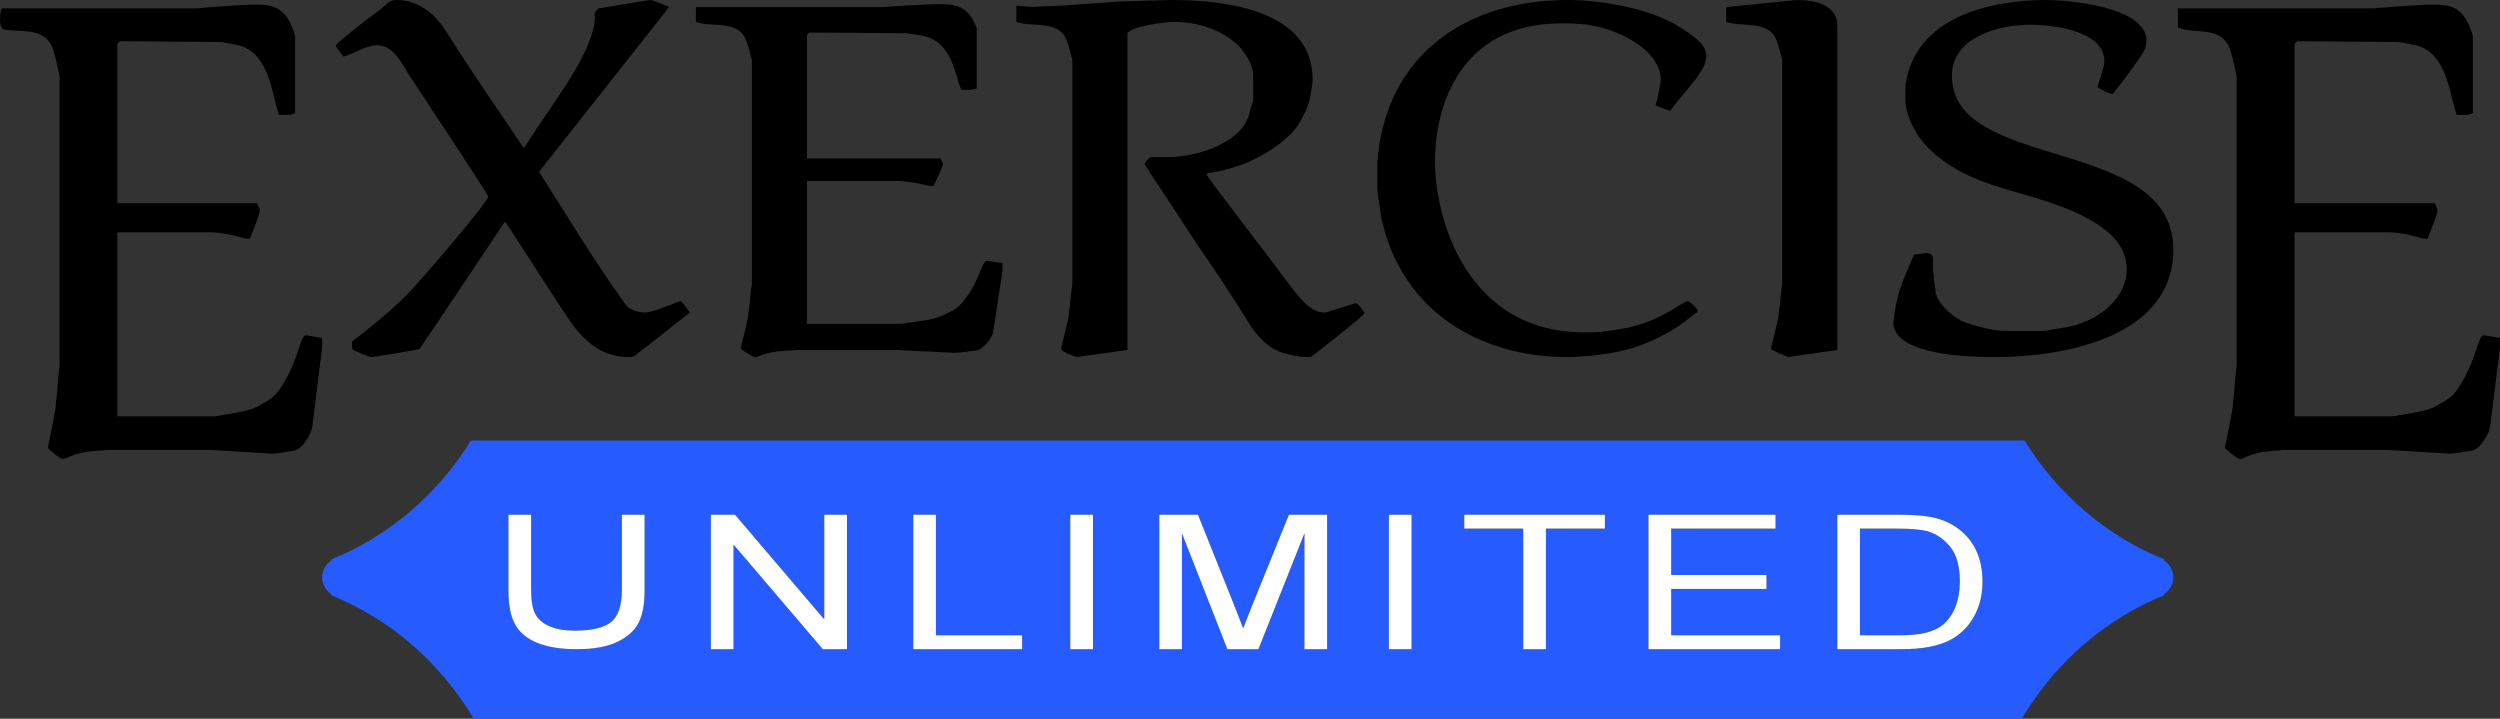 <?xml version="1.0" encoding="UTF-8" standalone="no"?>
<!DOCTYPE svg PUBLIC "-//W3C//DTD SVG 1.1//EN" "http://www.w3.org/Graphics/SVG/1.1/DTD/svg11.dtd">
<svg width="100%" height="100%" viewBox="0 0 160 46" version="1.1" xmlns="http://www.w3.org/2000/svg" xmlns:xlink="http://www.w3.org/1999/xlink" xml:space="preserve" xmlns:serif="http://www.serif.com/" style="fill-rule:evenodd;clip-rule:evenodd;stroke-linejoin:round;stroke-miterlimit:2;">
    <rect x="0" y="0" width="160" height="46" fill="#333333" stroke="none"/>
    <path id="Composite-Path" serif:id="Composite Path" d="M28.601,2.082C27.774,0.724 26.616,0 25.403,0C24.852,0 24.852,0.226 24.3,0.634C23.418,1.267 21.488,2.806 21.488,2.896C21.488,3.032 21.819,3.394 21.984,3.62C22.701,3.439 23.418,2.896 24.135,2.896C25.237,2.896 25.789,4.208 26.175,4.797C26.671,5.566 27.222,6.335 27.663,7.059C28.876,8.869 31.247,12.489 31.247,12.58C31.247,12.896 27.443,17.376 26.12,18.779C25.293,19.639 23.859,20.861 22.591,21.811C22.481,21.856 22.536,21.992 22.536,22.128L22.536,22.354C22.977,22.58 23.639,22.852 23.804,22.852C23.914,22.852 25.844,22.535 26.836,22.354C28.656,19.684 30.475,16.924 32.295,14.209C32.35,14.254 32.405,14.254 32.405,14.299C33.728,16.29 34.996,18.327 36.32,20.318C37.422,21.947 38.58,22.852 40.234,22.852C40.4,22.852 40.455,22.852 40.565,22.806C41.833,21.856 42.881,20.996 44.149,20.001C43.984,19.775 43.653,19.277 43.542,19.277C43.432,19.277 41.778,20.001 41.337,20.001C40.896,20.001 40.289,19.865 40.014,19.458C38.029,16.698 36.32,13.847 34.5,10.996L42.826,0.452C42.44,0.272 41.778,0 41.613,0C41.502,0 39.407,0.362 38.305,0.543C38.139,0.679 37.974,0.905 38.084,1.086C37.974,3.439 35.327,6.607 33.728,9.186C33.673,9.276 33.618,9.367 33.508,9.457C31.854,7.014 30.144,4.525 28.601,2.082ZM84.012,5.113C84.012,0.634 78.443,0 74.97,0L71.717,0.091L67.968,0.362C66.81,0.407 66.479,0.407 66.203,0.452C66.148,0.452 65.045,0.362 65.045,0.362L65.045,1.403C66.038,1.765 67.747,1.267 68.243,2.534C68.409,2.941 68.519,3.439 68.629,3.846L68.629,18.191C68.519,18.779 68.519,19.413 68.409,20.001C68.409,20.227 68.354,20.453 68.298,20.68C68.188,21.223 67.912,22.218 67.912,22.309C67.912,22.535 68.795,22.806 68.905,22.852L72.158,22.399L72.158,2.127C72.434,1.674 74.529,1.403 75.19,1.403C77.175,1.403 79.767,2.398 80.208,4.706L80.208,6.471C80.097,6.697 80.042,6.878 79.987,7.15C79.601,9.095 76.734,10 74.97,10.046L73.647,10.046C73.481,10.181 73.261,10.362 73.261,10.498C73.261,10.589 75.521,13.937 76.624,15.657C77.782,17.331 78.94,19.051 79.987,20.77C80.263,21.223 80.98,22.128 81.751,22.444C81.972,22.58 83.02,22.852 83.626,22.852C83.736,22.852 83.847,22.852 83.957,22.806C85.17,21.856 87.32,20.182 87.32,20.046C87.32,19.956 86.934,19.413 86.769,19.413C86.659,19.413 84.894,20.001 84.784,20.001C83.902,20.001 83.295,19.186 82.744,18.508C80.924,16.064 77.23,11.313 77.23,11.177C77.23,11.086 77.286,11.132 77.286,11.086C78.002,10.996 78.664,10.815 79.326,10.589C80.594,10.181 82.523,9.005 83.185,7.828C83.406,7.421 83.626,7.014 83.736,6.652C83.902,6.154 84.012,5.204 84.012,5.113ZM107.555,1.765C105.68,0.543 102.482,0 100.332,0C93.771,0 88.643,3.575 88.147,10.408L88.147,12.127C88.147,12.218 88.313,13.394 88.423,14.028C89.746,20.001 94.819,22.852 100.277,22.852C101.214,22.852 102.538,22.716 103.42,22.535C104.853,22.263 106.397,21.63 107.831,20.589C108.051,20.363 108.658,20.001 108.658,19.91C108.658,19.775 108.161,19.277 107.996,19.277C107.886,19.277 106.838,19.956 106.287,20.227C105.46,20.634 104.633,20.906 103.806,21.042C102.372,21.268 102.482,21.268 101.38,21.268C93.881,21.268 91.841,14.028 91.841,10.317C91.841,6.878 93.385,1.493 99.946,1.493C100.057,1.493 101.049,1.493 101.6,1.584C103.806,1.901 106.287,3.303 106.287,5.113C106.287,5.249 106.121,6.199 105.956,6.742C106.287,6.878 106.618,7.014 106.893,7.104C107.39,6.29 109.209,4.616 109.209,3.62C109.209,2.896 108.603,2.444 107.555,1.765ZM117.59,1.674C117.59,0.272 116.101,0 114.998,0L110.477,0.452L110.477,1.403C111.47,1.765 113.179,1.267 113.675,2.534C113.84,2.941 113.951,3.439 114.061,3.846L114.061,18.191C113.951,18.779 113.951,19.413 113.84,20.001C113.84,20.227 113.785,20.453 113.73,20.68C113.62,21.223 113.344,22.218 113.344,22.309C113.344,22.444 114.392,22.806 114.447,22.852L117.59,22.399L117.59,1.674ZM137.383,2.625C137.383,0.362 132.145,0 130.988,0C127.349,0 122.552,1.086 121.945,5.475L121.945,6.38C121.945,7.376 122.607,8.733 123.544,9.593C125.364,11.358 127.79,11.946 129.995,12.58C132.862,13.439 136.115,14.706 136.115,17.241C136.115,18.96 134.461,20.634 131.925,20.996C131.539,21.042 130.988,21.177 130.822,21.177L128.286,21.177C127.624,21.177 126.411,20.861 125.915,20.68C125.033,20.408 123.985,19.413 123.875,18.689C123.875,18.417 123.82,18.146 123.765,17.919C123.765,17.738 123.765,17.557 123.71,17.376L123.71,16.562C123.71,16.29 123.544,16.2 123.269,16.2C123.103,16.2 122.717,16.29 122.497,16.29C122.221,16.969 121.89,17.648 121.67,18.327C121.504,18.689 121.449,19.141 121.339,19.503C121.284,19.865 121.173,20.499 121.173,20.634C121.173,22.852 126.577,22.852 127.735,22.852C131.98,22.852 139.093,21.63 139.093,15.973C139.093,8.643 124.923,11.041 124.923,4.842C124.923,2.444 127.79,1.584 129.94,1.584C131.098,1.584 134.682,1.855 134.682,3.937C134.682,4.299 134.241,5.475 134.241,5.566C134.241,5.611 134.957,6.018 135.178,6.018C135.288,6.018 137.108,3.53 137.218,3.258C137.328,3.032 137.383,2.715 137.383,2.625ZM62.289,1.312C61.682,0.136 60.635,0.272 59.587,0.272C59.477,0.272 57.547,0.362 56.499,0.452L44.535,0.452L44.535,1.403C45.527,1.765 47.237,1.267 47.733,2.534C47.898,2.941 48.008,3.439 48.119,3.846L48.119,18.191C48.008,18.779 48.008,19.413 47.898,20.001C47.898,20.227 47.843,20.453 47.788,20.68C47.678,21.223 47.402,22.218 47.402,22.309C47.402,22.309 48.119,22.852 48.339,22.852C48.45,22.852 48.946,22.625 49.277,22.58C49.828,22.444 50.49,22.444 51.041,22.399L57.326,22.399L61.076,22.58C61.517,22.58 61.903,22.49 62.399,22.444C62.95,22.399 63.502,21.585 63.557,21.268C63.777,19.956 63.943,18.643 64.163,17.331L64.163,16.833C63.777,16.788 63.281,16.698 63.171,16.698C62.785,16.698 62.73,18.1 61.462,19.503C61.131,19.865 60.524,20.091 60.249,20.227C59.918,20.363 59.532,20.453 59.201,20.499C58.705,20.589 58.209,20.634 57.657,20.725L51.647,20.725L51.647,11.584L57.382,11.584C57.933,11.584 58.76,11.72 59.311,11.856C59.422,11.901 59.642,11.901 59.752,11.901C59.973,11.448 60.359,10.634 60.359,10.498C60.359,10.408 60.249,10.272 60.193,10.136L51.647,10.136L51.647,2.217L51.813,2.082L57.933,2.127C58.098,2.127 58.595,2.217 58.925,2.263C60.91,2.579 61.076,4.661 61.517,5.747L62.068,5.747C62.233,5.747 62.399,5.702 62.509,5.656L62.509,1.855C62.509,1.72 62.344,1.448 62.289,1.312ZM158.031,1.643C157.394,0.128 156.294,0.303 155.193,0.303C155.077,0.303 153.05,0.419 151.95,0.536L139.383,0.536L139.383,1.76C140.425,2.226 142.221,1.585 142.742,3.217C142.916,3.741 143.031,4.382 143.147,4.906L143.147,23.379C143.031,24.136 143.031,24.952 142.916,25.71C142.916,26.001 142.858,26.292 142.8,26.584C142.684,27.283 142.394,28.565 142.394,28.681C142.394,28.681 143.147,29.381 143.379,29.381C143.495,29.381 144.016,29.089 144.363,29.031C144.943,28.856 145.637,28.856 146.217,28.798L152.819,28.798L156.757,29.031C157.22,29.031 157.626,28.914 158.147,28.856C158.726,28.798 159.305,27.749 159.363,27.341C159.595,25.651 159.768,23.961 160,22.271L160,21.63C159.595,21.572 159.073,21.456 158.958,21.456C158.552,21.456 158.494,23.262 157.162,25.069C156.815,25.535 156.178,25.826 155.888,26.001C155.541,26.176 155.135,26.292 154.788,26.351C154.267,26.467 153.745,26.525 153.166,26.642L146.854,26.642L146.854,14.871L152.877,14.871C153.514,14.871 154.325,15.046 154.904,15.221C155.019,15.279 155.251,15.279 155.367,15.279C155.599,14.696 156.004,13.647 156.004,13.472C156.004,13.356 155.888,13.181 155.83,13.006L146.854,13.006L146.854,2.809L147.027,2.634L153.456,2.692C153.63,2.692 154.151,2.809 154.498,2.867C156.583,3.275 156.757,5.955 157.22,7.354L157.799,7.354C157.973,7.354 158.147,7.296 158.263,7.237L158.263,2.342C158.263,2.168 158.089,1.818 158.031,1.643ZM18.654,1.643C18.019,0.128 16.922,0.303 15.825,0.303C15.709,0.303 13.689,0.419 12.592,0.536L0.12,0.536C0.005,0.769 0.005,1.06 0.005,1.177C0.005,1.177 -0.053,1.76 0.236,1.876C1.159,2.109 2.949,1.643 3.411,3.217C3.584,3.741 3.7,4.382 3.815,4.906L3.815,23.379C3.7,24.136 3.7,24.952 3.584,25.71C3.584,26.001 3.527,26.292 3.469,26.584C3.353,27.283 3.065,28.565 3.065,28.681C3.065,28.681 3.815,29.381 4.046,29.381C4.162,29.381 4.681,29.089 5.028,29.031C5.605,28.856 6.298,28.856 6.875,28.798L13.458,28.798L17.384,29.031C17.846,29.031 18.25,28.914 18.769,28.856C19.347,28.798 19.924,27.749 19.982,27.341C20.213,25.651 20.386,23.961 20.617,22.271L20.617,21.63C20.213,21.572 19.693,21.456 19.578,21.456C19.174,21.456 19.116,23.262 17.788,25.069C17.442,25.535 16.806,25.826 16.518,26.001C16.171,26.176 15.767,26.292 15.421,26.351C14.901,26.467 14.381,26.525 13.804,26.642L7.511,26.642L7.511,14.871L13.515,14.871C14.093,14.871 14.959,15.046 15.536,15.221C15.652,15.279 15.883,15.279 15.998,15.279C16.229,14.696 16.633,13.647 16.633,13.472C16.633,13.356 16.518,13.181 16.46,13.006L7.511,13.006L7.511,2.809L7.684,2.634L14.093,2.692C14.266,2.692 14.786,2.809 15.132,2.867C17.211,3.275 17.384,5.955 17.846,7.354L18.423,7.354C18.596,7.354 18.769,7.296 18.885,7.237L18.885,2.342C18.885,2.168 18.712,1.818 18.654,1.643Z"/>
    <path id="Composite-Path1" serif:id="Composite Path" d="M121.643,41.548L117.586,41.548L117.586,32.942L121.457,32.942C122.328,32.942 122.995,32.984 123.458,33.067C124.102,33.178 124.651,33.387 125.109,33.684C125.699,34.069 126.144,34.56 126.439,35.154C126.729,35.752 126.879,36.434 126.879,37.199C126.879,37.853 126.779,38.432 126.579,38.938C126.38,39.443 126.121,39.86 125.812,40.19C125.499,40.524 125.159,40.783 124.787,40.973C124.415,41.163 123.97,41.307 123.449,41.405C122.922,41.502 122.323,41.548 121.643,41.548ZM113.925,41.548L105.504,41.548L105.504,32.942L113.635,32.942L113.635,33.832L106.956,33.832L106.956,36.8L113.054,36.8L113.054,37.69L106.956,37.69L106.956,40.658L113.925,40.658L113.925,41.548ZM98.938,41.548L97.487,41.548L97.487,33.832L93.712,33.832L93.712,32.942L102.713,32.942L102.713,33.832L98.938,33.832L98.938,41.548ZM90.34,41.548L88.888,41.548L88.888,32.942L90.34,32.942L90.34,41.548ZM75.644,41.548L74.192,41.548L74.192,32.942L76.67,32.942L79.079,38.961C79.297,39.522 79.46,39.939 79.564,40.218C79.678,39.911 79.855,39.457 80.095,38.854L82.491,32.942L84.936,32.942L84.936,41.548L83.485,41.548L83.485,34.129L80.54,41.548L78.553,41.548L75.644,34.129L75.644,41.548ZM69.95,41.548L68.498,41.548L68.498,32.942L69.95,32.942L69.95,41.548ZM65.417,41.548L58.448,41.548L58.448,32.942L59.9,32.942L59.9,40.658L65.417,40.658L65.417,41.548ZM46.946,41.548L45.494,41.548L45.494,32.942L47.042,32.942L52.754,39.643L52.754,32.942L54.206,32.942L54.206,41.548L52.659,41.548L46.946,34.852L46.946,41.548ZM39.8,37.713L39.8,32.942L41.252,32.942L41.252,37.829C41.252,38.683 41.125,39.355 40.871,39.856C40.617,40.357 40.163,40.765 39.51,41.08C38.852,41.395 37.99,41.548 36.924,41.548C35.885,41.548 35.036,41.414 34.378,41.14C33.716,40.867 33.244,40.473 32.963,39.953C32.681,39.434 32.541,38.729 32.541,37.829L32.541,32.942L33.992,32.942L33.992,37.713C33.992,38.432 34.079,38.961 34.26,39.299C34.442,39.643 34.75,39.902 35.186,40.088C35.621,40.273 36.157,40.361 36.792,40.361C37.872,40.361 38.643,40.18 39.106,39.814C39.569,39.452 39.8,38.752 39.8,37.713ZM21.198,35.803L21.198,35.88C20.845,36.124 20.617,36.511 20.617,36.948C20.617,37.385 20.845,37.773 21.198,38.017L21.198,38.094C24.999,39.626 28.197,42.426 30.319,46L129.391,46C131.512,42.426 134.711,39.626 138.512,38.094L138.512,38.017C138.864,37.773 139.093,37.385 139.093,36.948C139.093,36.511 138.864,36.124 138.512,35.88L138.512,35.803C134.816,34.314 131.69,31.625 129.569,28.194L30.14,28.194C28.02,31.625 24.893,34.314 21.198,35.803ZM119.038,33.832L119.038,40.658L121.484,40.658C122.237,40.658 122.827,40.607 123.258,40.496C123.685,40.384 124.029,40.231 124.288,40.032C124.642,39.754 124.923,39.374 125.123,38.901C125.322,38.428 125.427,37.857 125.427,37.18C125.427,36.244 125.227,35.525 124.837,35.024C124.442,34.523 123.966,34.189 123.403,34.013C122.995,33.893 122.341,33.832 121.443,33.832L119.038,33.832Z" style="fill:rgb(38,92,255);"/>
    <path id="Composite-Path2" serif:id="Composite Path" d="M121.643,41.548C122.323,41.548 122.922,41.502 123.449,41.405C123.97,41.307 124.415,41.163 124.787,40.973C125.159,40.783 125.499,40.524 125.812,40.19C126.121,39.86 126.38,39.443 126.579,38.938C126.779,38.432 126.879,37.853 126.879,37.199C126.879,36.434 126.729,35.752 126.439,35.154C126.144,34.56 125.699,34.069 125.109,33.684C124.651,33.387 124.102,33.178 123.458,33.067C122.995,32.984 122.328,32.942 121.457,32.942L117.586,32.942L117.586,41.548L121.643,41.548ZM119.038,33.832L121.443,33.832C122.341,33.832 122.995,33.893 123.403,34.013C123.966,34.189 124.442,34.523 124.837,35.024C125.227,35.525 125.427,36.244 125.427,37.18C125.427,37.857 125.322,38.428 125.123,38.901C124.923,39.374 124.642,39.754 124.288,40.032C124.029,40.231 123.685,40.384 123.258,40.496C122.827,40.607 122.237,40.658 121.484,40.658L119.038,40.658L119.038,33.832ZM113.925,41.548L113.925,40.658L106.956,40.658L106.956,37.69L113.054,37.69L113.054,36.8L106.956,36.8L106.956,33.832L113.635,33.832L113.635,32.942L105.504,32.942L105.504,41.548L113.925,41.548ZM98.938,41.548L98.938,33.832L102.713,33.832L102.713,32.942L93.712,32.942L93.712,33.832L97.487,33.832L97.487,41.548L98.938,41.548ZM90.34,41.548L90.34,32.942L88.888,32.942L88.888,41.548L90.34,41.548ZM75.644,41.548L75.644,34.129L78.553,41.548L80.54,41.548L83.485,34.129L83.485,41.548L84.936,41.548L84.936,32.942L82.491,32.942L80.095,38.854C79.855,39.457 79.678,39.911 79.564,40.218C79.46,39.939 79.297,39.522 79.079,38.961L76.67,32.942L74.192,32.942L74.192,41.548L75.644,41.548ZM69.95,41.548L69.95,32.942L68.498,32.942L68.498,41.548L69.95,41.548ZM65.417,41.548L65.417,40.658L59.9,40.658L59.9,32.942L58.448,32.942L58.448,41.548L65.417,41.548ZM46.946,41.548L46.946,34.852L52.659,41.548L54.206,41.548L54.206,32.942L52.754,32.942L52.754,39.643L47.042,32.942L45.494,32.942L45.494,41.548L46.946,41.548ZM39.8,37.713C39.8,38.752 39.569,39.452 39.106,39.814C38.643,40.18 37.872,40.361 36.792,40.361C36.157,40.361 35.621,40.273 35.186,40.088C34.75,39.902 34.442,39.643 34.26,39.299C34.079,38.961 33.992,38.432 33.992,37.713L33.992,32.942L32.541,32.942L32.541,37.829C32.541,38.729 32.681,39.434 32.963,39.953C33.244,40.473 33.716,40.867 34.378,41.14C35.036,41.414 35.885,41.548 36.924,41.548C37.99,41.548 38.852,41.395 39.51,41.08C40.163,40.765 40.617,40.357 40.871,39.856C41.125,39.355 41.252,38.683 41.252,37.829L41.252,32.942L39.8,32.942L39.8,37.713Z" style="fill:white;"/>
</svg>
